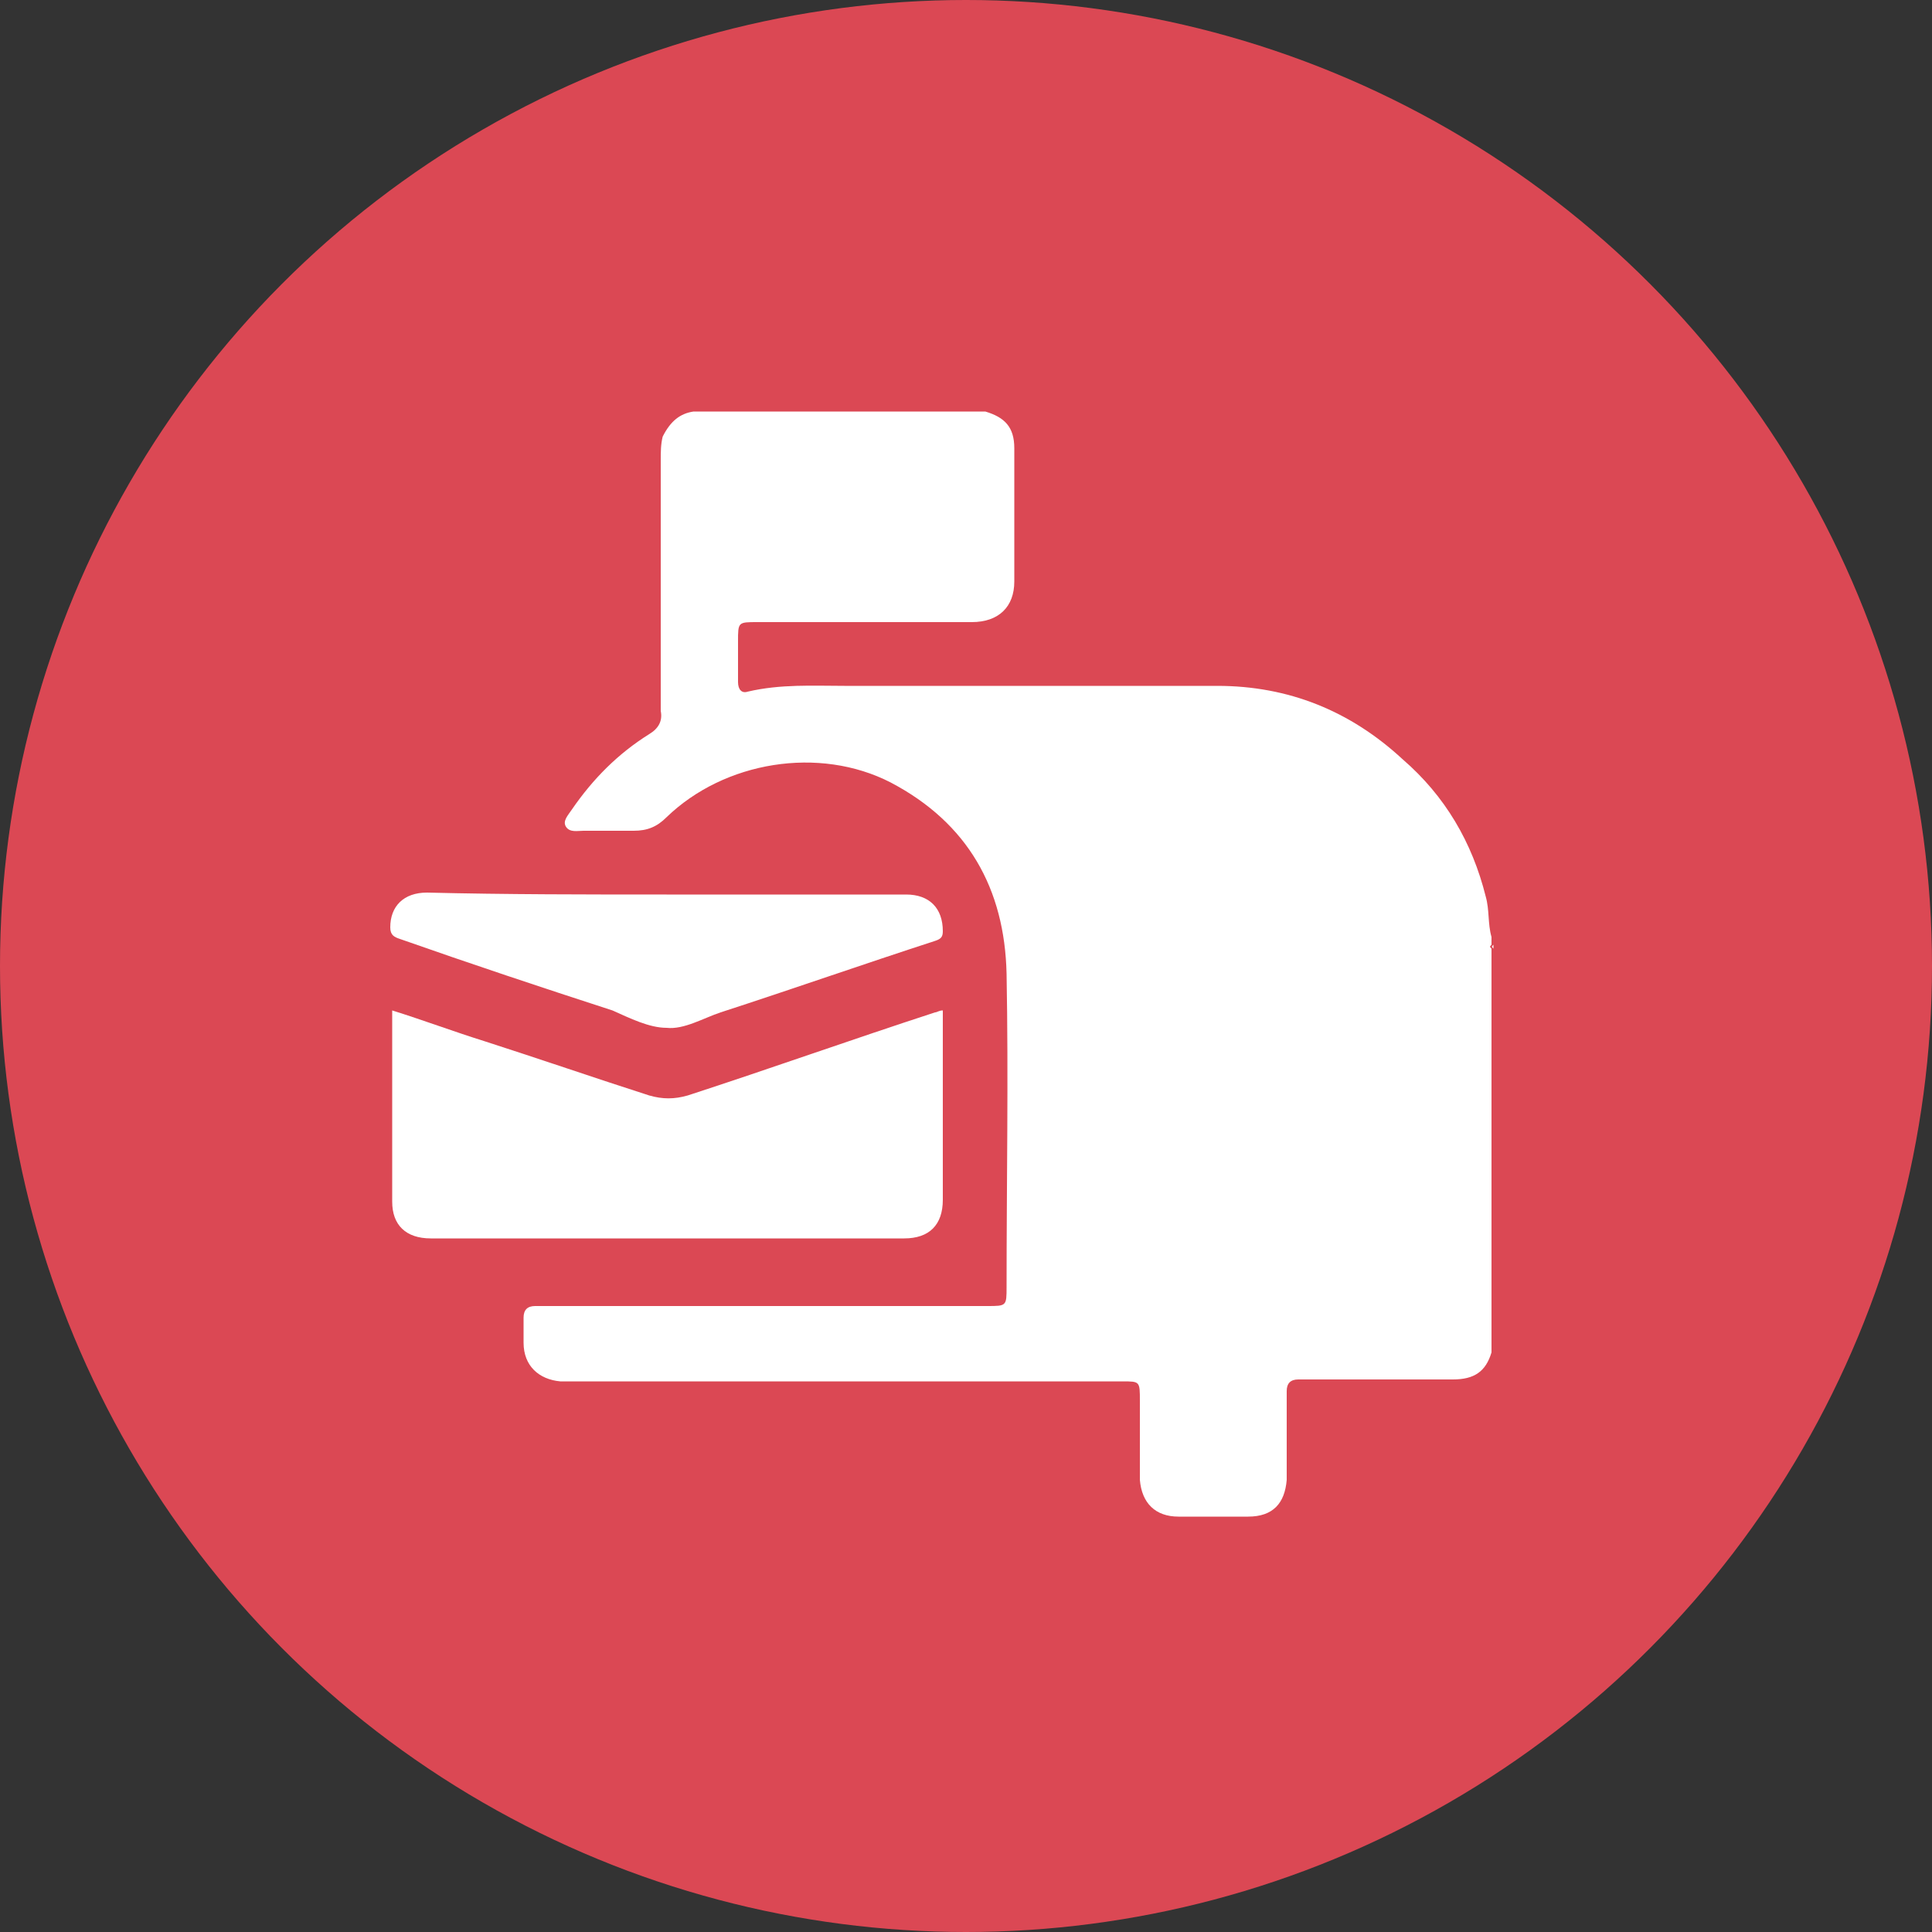 <?xml version="1.0" encoding="utf-8"?>
<!-- Generator: Adobe Illustrator 25.3.1, SVG Export Plug-In . SVG Version: 6.00 Build 0)  -->
<svg version="1.1" id="Layer_1" xmlns="http://www.w3.org/2000/svg" xmlns:xlink="http://www.w3.org/1999/xlink" x="0px" y="0px"
	 viewBox="0 0 100 100" style="enable-background:new 0 0 100 100;" xml:space="preserve">
<rect x="0" y="0" width="100" height="100" fill="#333333" stroke="none"/>
<style type="text/css">
	.st0{fill:#DB4854;}
	.st1{fill:#FFFFFF;}
</style>
<g>
	<g>
		<g>
			<g>
				<circle class="st0" cx="50" cy="50" r="50"/>
			</g>
		</g>
	</g>
	<g>
		<path class="st1" d="M35.9,21.3c5,0,10.1,0,15.1,0c1,0.3,1.5,0.8,1.5,1.9c0,2.3,0,4.6,0,6.9c0,1.3-0.8,2.1-2.2,2.1
			c-3.7,0-7.4,0-11.1,0c-1,0-1,0-1,1c0,0.7,0,1.4,0,2.1c0,0.4,0.2,0.6,0.5,0.5c1.7-0.4,3.4-0.3,5-0.3c6.4,0,12.8,0,19.3,0
			c3.7,0,6.9,1.3,9.6,3.8c2.2,1.9,3.6,4.3,4.3,7.1c0.2,0.7,0.1,1.4,0.3,2.1c0,0.1,0,0.3,0,0.4c-0.1,0.1-0.1,0.1,0,0.2
			c0,7,0,14,0,20.9c-0.3,1-0.9,1.4-2,1.4c-2.5,0-5,0-7.5,0c-0.2,0-0.3,0-0.5,0c-0.4,0-0.6,0.2-0.6,0.6c0,0.8,0,1.5,0,2.3
			c0,0.8,0,1.5,0,2.3c-0.1,1.2-0.7,1.9-2,1.9c-1.2,0-2.4,0-3.6,0c-1.2,0-1.9-0.7-2-1.9c0-1.4,0-2.7,0-4.1c0-1,0-1-0.9-1
			c-9.4,0-18.9,0-28.3,0c-0.3,0-0.6,0-0.8,0c-1.1-0.1-1.9-0.8-1.9-2c0-0.4,0-0.9,0-1.3c0-0.4,0.2-0.6,0.6-0.6c0.3,0,0.5,0,0.8,0
			c7.5,0,15,0,22.6,0c1,0,1,0,1-1c0-5.4,0.1-10.8,0-16.2c-0.1-4.4-2-7.8-6-9.9c-3.7-1.9-8.6-1.1-11.6,1.8c-0.5,0.5-1,0.7-1.7,0.7
			c-0.9,0-1.7,0-2.6,0c-0.3,0-0.7,0.1-0.9-0.2c-0.2-0.3,0.1-0.6,0.3-0.9c1.1-1.6,2.4-2.9,4-3.9c0.5-0.3,0.7-0.7,0.6-1.2
			c0-4.3,0-8.7,0-13c0-0.4,0-0.8,0.1-1.2C34.7,21.8,35.2,21.4,35.9,21.3z"/>
		<path class="st1" d="M77.3,49.1c-0.1-0.1-0.1-0.1,0-0.2C77.3,48.9,77.3,49,77.3,49.1z"/>
		<path class="st1" d="M20.3,52.3c1.6,0.5,3.2,1.1,4.8,1.6c2.8,0.9,5.7,1.9,8.5,2.8c0.7,0.2,1.3,0.2,2,0c4.3-1.4,8.5-2.9,12.8-4.3
			c0.1,0,0.2-0.1,0.4-0.1c0,0.2,0,0.4,0,0.6c0,3.1,0,6.2,0,9.2c0,1.3-0.7,2-2,2c-8.2,0-16.4,0-24.5,0c-1.3,0-2-0.7-2-1.9
			C20.3,58.9,20.3,55.6,20.3,52.3z"/>
		<path class="st1" d="M34.5,46.3c4.1,0,8.2,0,12.4,0c1.2,0,1.9,0.7,1.9,1.9c0,0.3-0.1,0.4-0.4,0.5c-3.7,1.2-7.4,2.5-11.1,3.7
			c-0.9,0.3-1.9,0.9-2.8,0.8c-0.9,0-1.9-0.5-2.8-0.9c-3.7-1.2-7.3-2.4-11-3.7c-0.3-0.1-0.5-0.2-0.5-0.6c0-1.1,0.7-1.8,1.9-1.8
			C26.2,46.3,30.4,46.3,34.5,46.3z"/>
	</g>
</g>
</svg>
